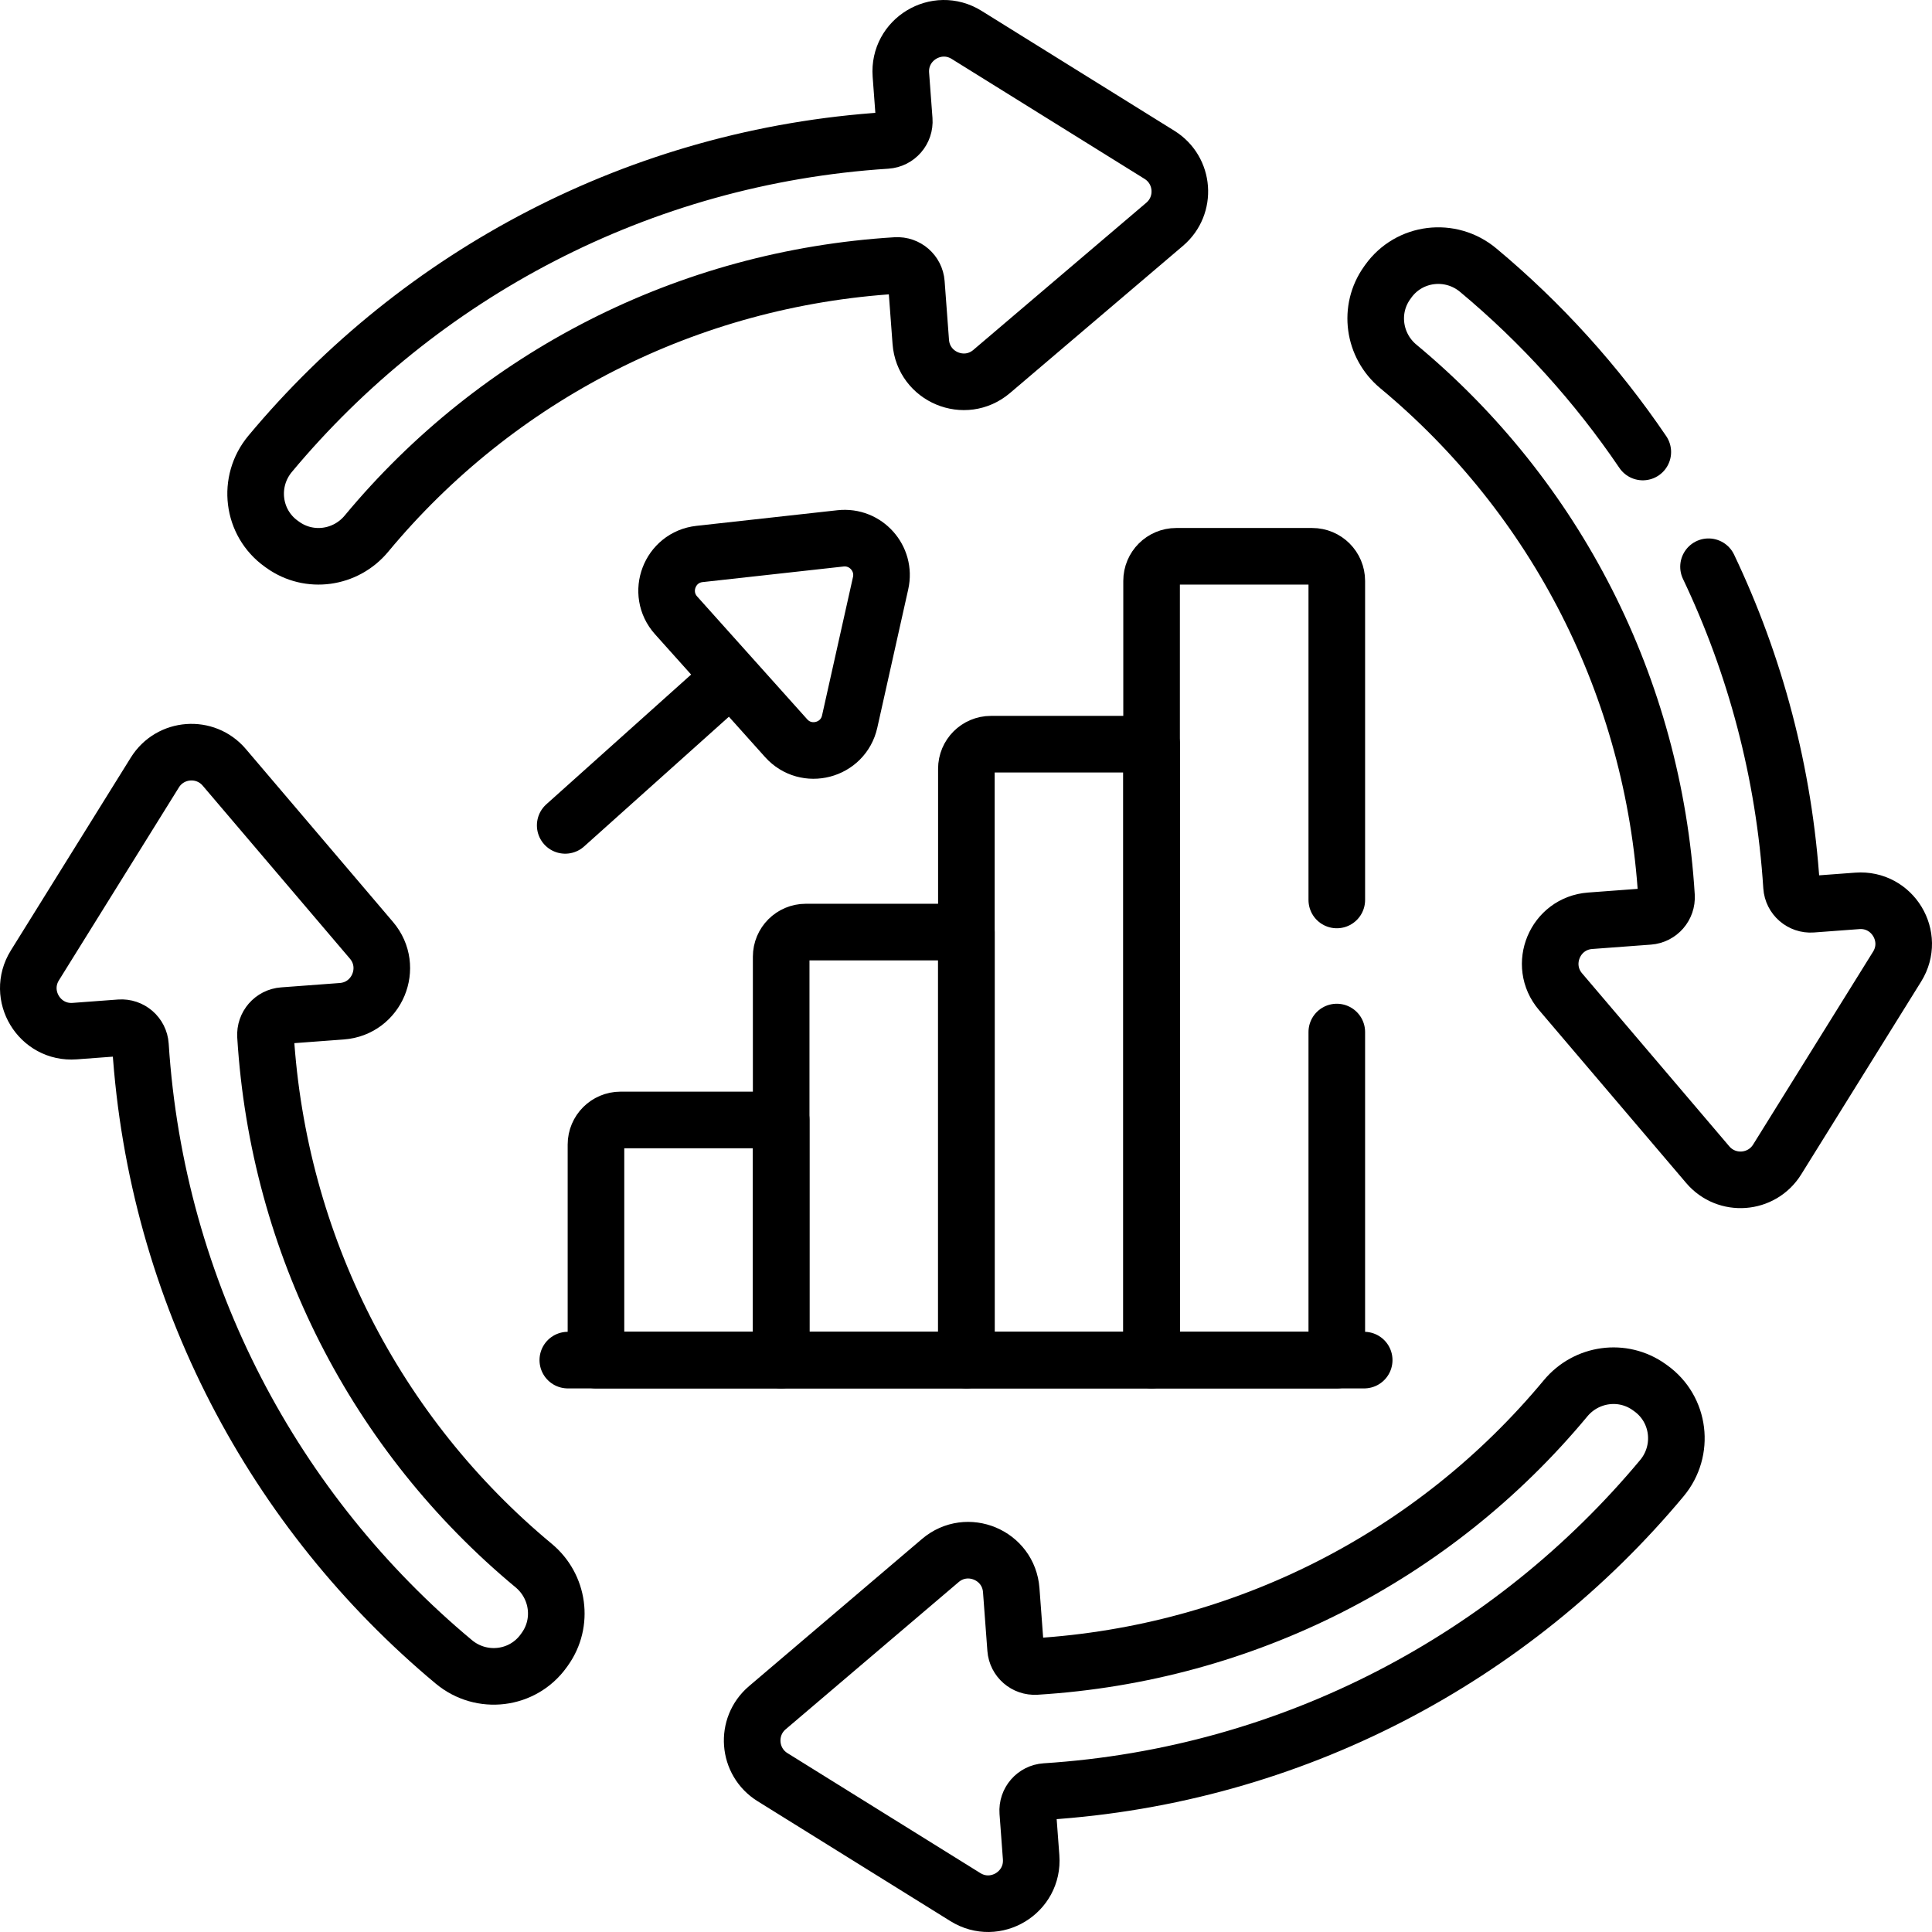 <?xml version="1.0" encoding="UTF-8"?>
<svg xmlns="http://www.w3.org/2000/svg" xmlns:xlink="http://www.w3.org/1999/xlink" version="1.1" id="Capa_1" x="0px" y="0px" viewBox="0 0 511.995 511.995" style="enable-background:new 0 0 511.995 511.995;" xml:space="preserve" width="512" height="512">
<g>
	<path style="fill:none;stroke:#000000;stroke-width:15;stroke-linecap:round;stroke-linejoin:round;stroke-miterlimit:10;" d="&#10;&#9;&#9;M307.276,41.035l-51.115-31.79c-7.936-4.935-18.116,1.228-17.422,10.547l0.895,12.022c0.208,2.788-1.906,5.227-4.696,5.406&#10;&#9;&#9;c-65.556,4.21-123.746,35.553-163.348,83.043c-6.116,7.334-4.802,18.292,2.967,23.844l0.402,0.287&#10;&#9;&#9;c7.013,5.011,16.649,3.656,22.155-2.976c34.682-41.768,85.052-67.664,140.37-71.059c2.765-0.17,5.161,1.907,5.367,4.671&#10;&#9;&#9;l1.159,15.561c0.693,9.319,11.675,13.906,18.792,7.85l45.843-39.009C314.538,54.42,313.846,45.121,307.276,41.035z"/>
	<path style="fill:none;stroke:#000000;stroke-width:15;stroke-linecap:round;stroke-linejoin:round;stroke-miterlimit:10;" d="&#10;&#9;&#9;M437.438,367.887l-0.401-0.287c-7.014-5.011-16.65-3.656-22.156,2.975c-34.683,41.769-85.052,67.664-140.371,71.059&#10;&#9;&#9;c-2.765,0.17-5.161-1.907-5.367-4.67l-1.159-15.561c-0.693-9.319-11.675-13.907-18.792-7.851l-45.842,39.009&#10;&#9;&#9;c-5.893,5.014-5.2,14.312,1.37,18.398l51.114,31.789c7.935,4.935,18.116-1.228,17.422-10.547l-0.895-12.022&#10;&#9;&#9;c-0.208-2.788,1.906-5.227,4.696-5.406c65.562-4.211,123.748-35.556,163.348-83.043&#10;&#9;&#9;C446.521,384.397,445.207,373.438,437.438,367.887z"/>
	<path style="fill:none;stroke:#000000;stroke-width:15;stroke-linecap:round;stroke-linejoin:round;stroke-miterlimit:10;" d="&#10;&#9;&#9;M41.035,204.719l-31.79,51.115c-4.935,7.936,1.228,18.116,10.547,17.422l12.022-0.895c2.788-0.208,5.227,1.906,5.406,4.696&#10;&#9;&#9;c4.21,65.556,35.553,123.746,83.043,163.348c7.334,6.116,18.292,4.802,23.844-2.967l0.287-0.402&#10;&#9;&#9;c5.011-7.013,3.656-16.649-2.976-22.155c-41.768-34.682-67.664-85.052-71.059-140.37c-0.17-2.765,1.907-5.161,4.671-5.367&#10;&#9;&#9;l15.561-1.159c9.319-0.693,13.906-11.675,7.85-18.792l-39.009-45.843C54.42,197.457,45.121,198.15,41.035,204.719z"/>
	<path style="fill:none;stroke:#000000;stroke-width:15;stroke-linecap:round;stroke-linejoin:round;stroke-miterlimit:10;" d="&#10;&#9;&#9;M213.536,247.006c-3.6,0-6.518,2.918-6.518,6.518v106.915h49.081V247.006H213.536z"/>
	<path style="fill:none;stroke:#000000;stroke-width:15;stroke-linecap:round;stroke-linejoin:round;stroke-miterlimit:10;" d="&#10;&#9;&#9;M164.455,296.797c-3.6,0-6.518,2.918-6.518,6.518v57.124h49.081v-63.642H164.455z"/>
	<path style="fill:none;stroke:#000000;stroke-width:15;stroke-linecap:round;stroke-linejoin:round;stroke-miterlimit:10;" d="&#10;&#9;&#9;M262.617,197.215c-3.6,0-6.518,2.918-6.518,6.518v156.706h49.081V197.215H262.617z"/>
	
		<line style="fill:none;stroke:#000000;stroke-width:15;stroke-linecap:round;stroke-linejoin:round;stroke-miterlimit:10;" x1="150.474" y1="360.439" x2="361.521" y2="360.439"/>
	
		<line style="fill:none;stroke:#000000;stroke-width:15;stroke-linecap:round;stroke-linejoin:round;stroke-miterlimit:10;" x1="149.783" y1="218.733" x2="192.92" y2="180.083"/>
	<path style="fill:none;stroke:#000000;stroke-width:15;stroke-linecap:round;stroke-linejoin:round;stroke-miterlimit:10;" d="&#10;&#9;&#9;M233.37,154.536c1.465-6.555-3.955-12.604-10.631-11.865l-37.36,4.137c-7.914,0.876-11.527,10.332-6.214,16.263l29.162,32.547&#10;&#9;&#9;c5.314,5.931,15.108,3.374,16.845-4.398L233.37,154.536z"/>
	<path style="fill:none;stroke:#000000;stroke-width:15;stroke-linecap:round;stroke-linejoin:round;stroke-miterlimit:10;" d="&#10;&#9;&#9;M435.354,119.787c-12.229-18.037-26.922-34.27-43.623-48.197c-7.334-6.116-18.292-4.802-23.844,2.968l-0.287,0.401&#10;&#9;&#9;c-5.011,7.014-3.656,16.65,2.975,22.156c41.769,34.683,67.664,85.052,71.059,140.371c0.17,2.765-1.907,5.161-4.67,5.367&#10;&#9;&#9;l-15.561,1.159c-9.319,0.694-13.907,11.675-7.851,18.792l39.009,45.842c5.014,5.893,14.312,5.2,18.398-1.37l31.789-51.115&#10;&#9;&#9;c4.935-7.935-1.228-18.116-10.547-17.422l-12.022,0.895c-2.788,0.208-5.227-1.906-5.406-4.696&#10;&#9;&#9;c-1.938-30.177-9.638-58.785-22.002-84.744"/>
	<path style="fill:none;stroke:#000000;stroke-width:15;stroke-linecap:round;stroke-linejoin:round;stroke-miterlimit:10;" d="&#10;&#9;&#9;M354.261,238.498v-84.556c0-3.6-2.918-6.518-6.518-6.518h-36.045c-3.6,0-6.518,2.918-6.518,6.518v206.497h49.081v-86.941"/>
</g>















</svg>
